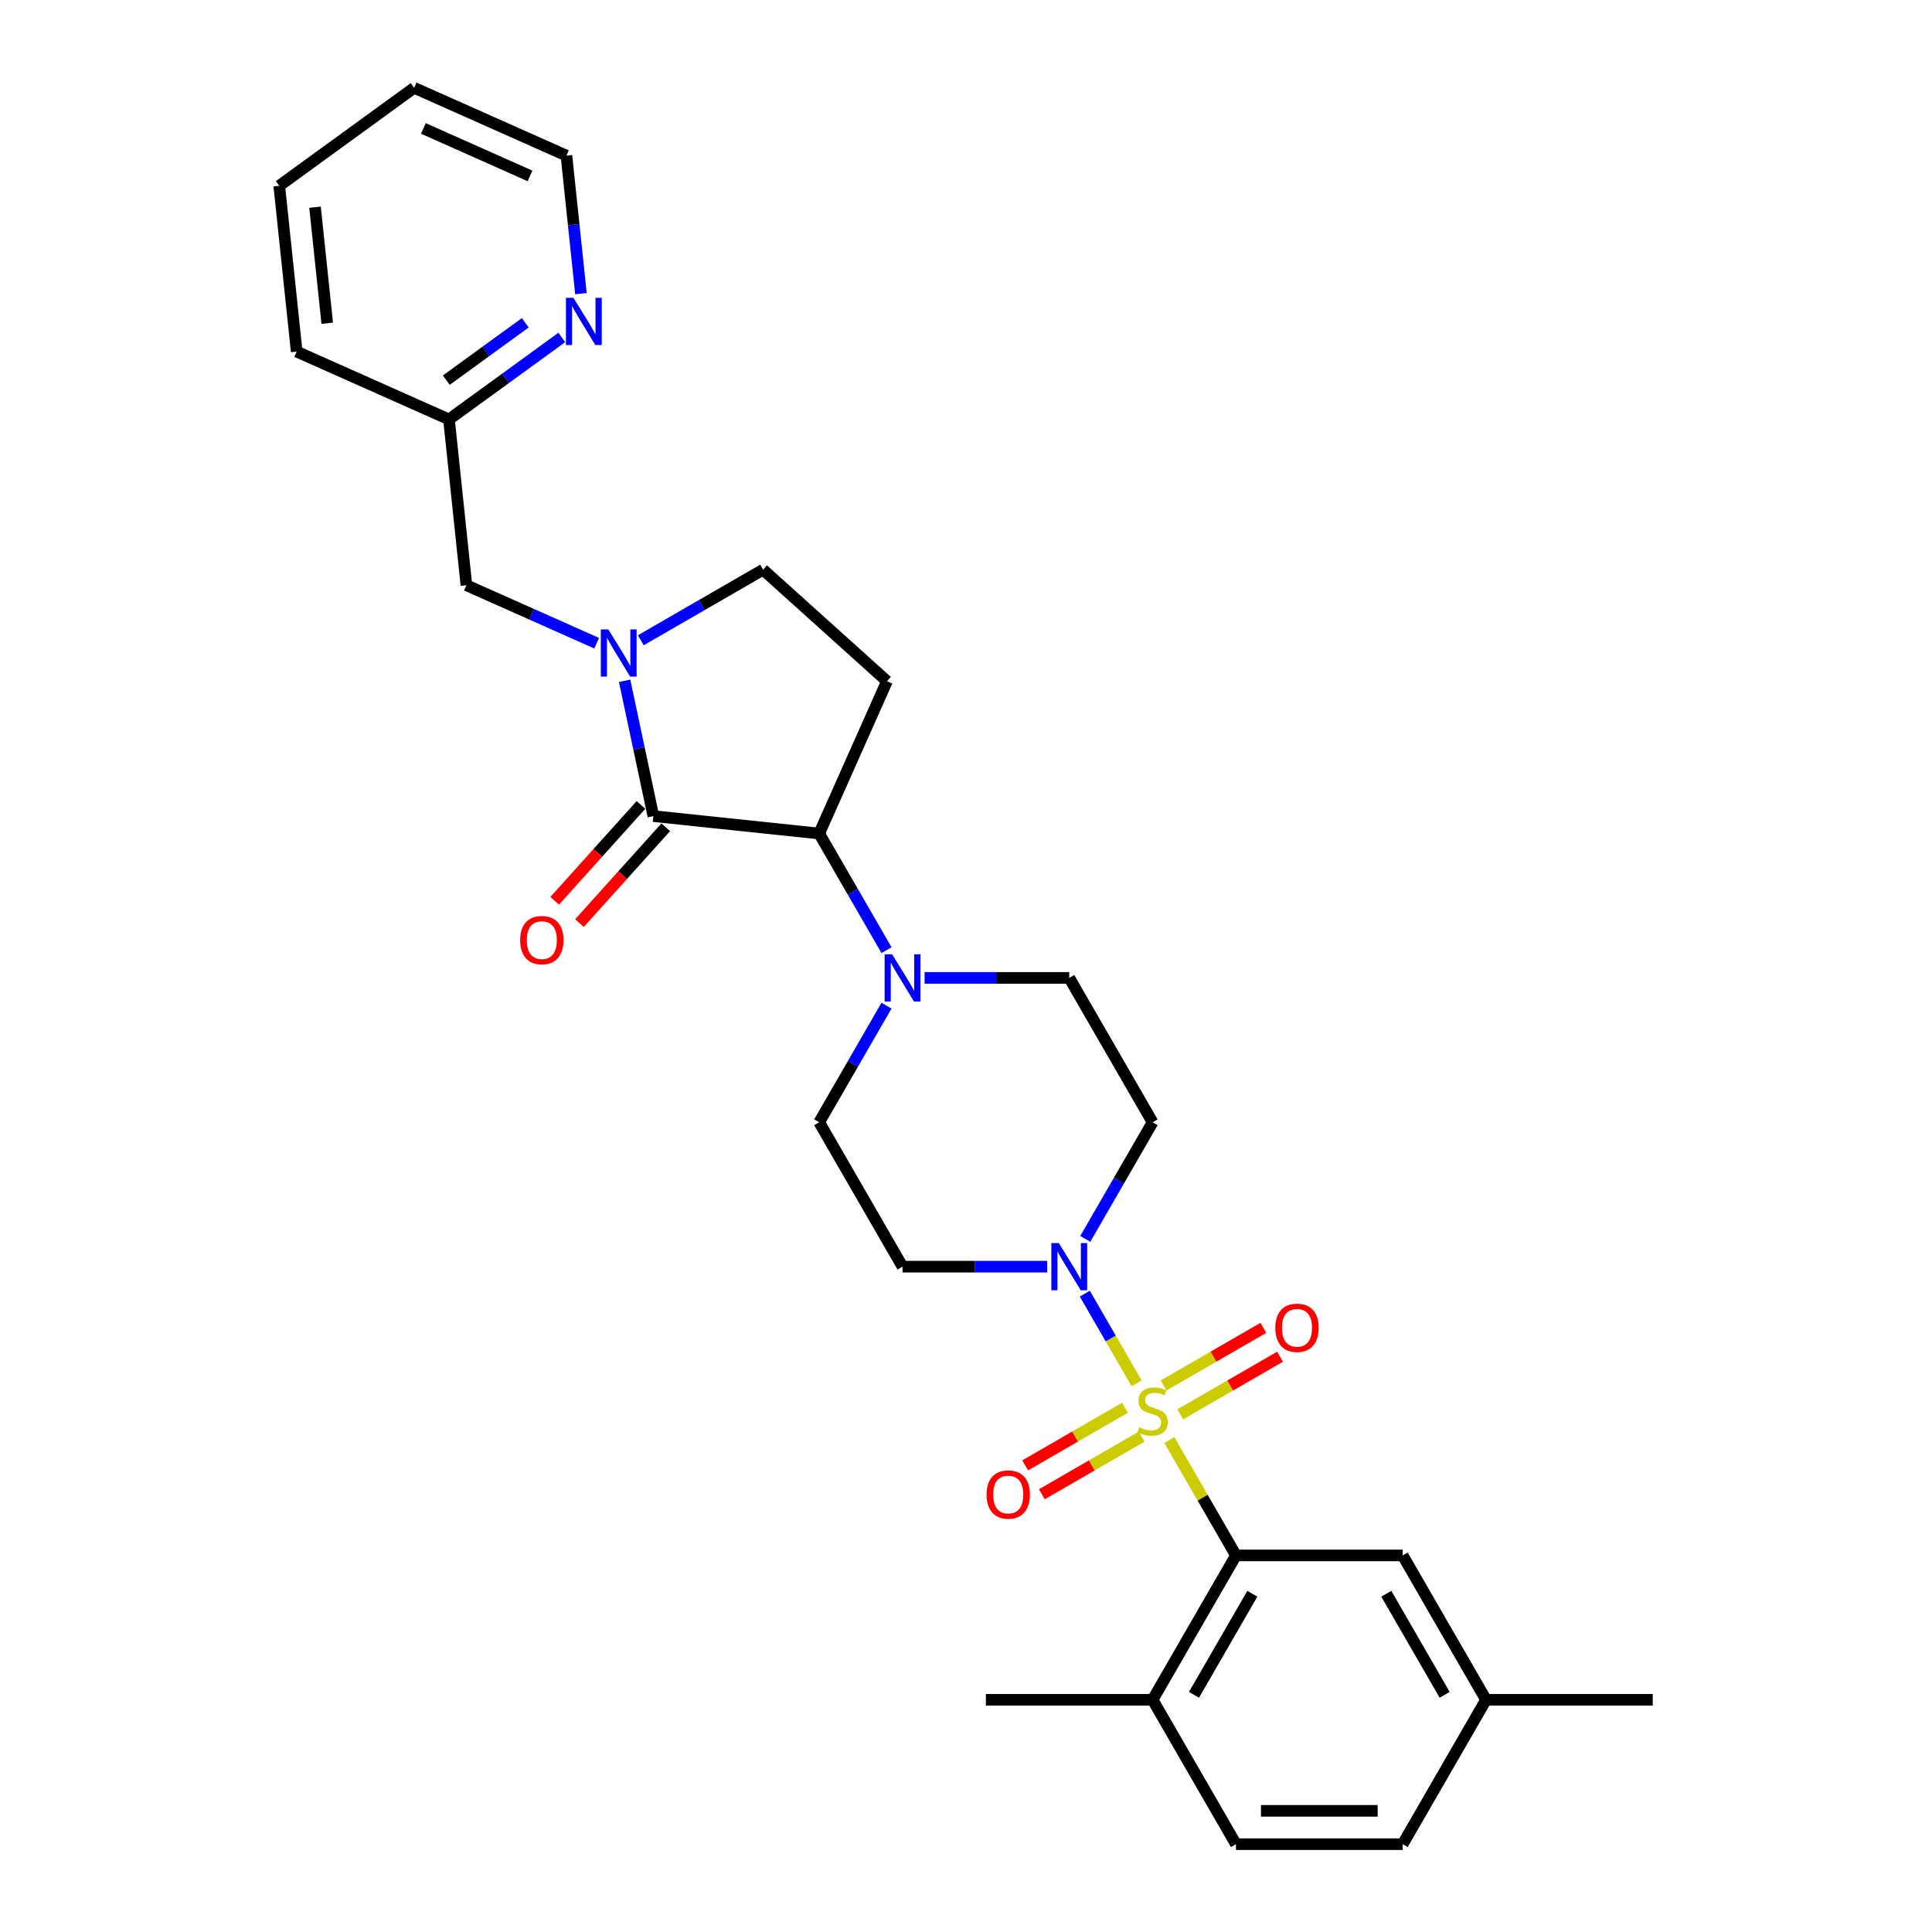 <?xml version='1.0' encoding='iso-8859-1'?>
<svg version='1.1' baseProfile='full'
              xmlns='http://www.w3.org/2000/svg'
                      xmlns:rdkit='http://www.rdkit.org/xml'
                      xmlns:xlink='http://www.w3.org/1999/xlink'
                  xml:space='preserve'
width='1000px' height='1000px' viewBox='0 0 1000 1000'>
<!-- END OF HEADER -->
<rect style='opacity:1.0;fill:#FFFFFF;stroke:none' width='1000' height='1000' x='0' y='0'> </rect>
<path class='bond-2' d='M 588.305,716.013 L 574.903,692.8' style='fill:none;fill-rule:evenodd;stroke:#CCCC00;stroke-width:6px;stroke-linecap:butt;stroke-linejoin:miter;stroke-opacity:1' />
<path class='bond-2' d='M 574.903,692.8 L 561.5,669.586' style='fill:none;fill-rule:evenodd;stroke:#0000FF;stroke-width:6px;stroke-linecap:butt;stroke-linejoin:miter;stroke-opacity:1' />
<path class='bond-3' d='M 605.244,745.352 L 622.487,775.218' style='fill:none;fill-rule:evenodd;stroke:#CCCC00;stroke-width:6px;stroke-linecap:butt;stroke-linejoin:miter;stroke-opacity:1' />
<path class='bond-3' d='M 622.487,775.218 L 639.73,805.085' style='fill:none;fill-rule:evenodd;stroke:#000000;stroke-width:6px;stroke-linecap:butt;stroke-linejoin:miter;stroke-opacity:1' />
<path class='bond-7' d='M 610.892,732.058 L 636.718,717.148' style='fill:none;fill-rule:evenodd;stroke:#CCCC00;stroke-width:6px;stroke-linecap:butt;stroke-linejoin:miter;stroke-opacity:1' />
<path class='bond-7' d='M 636.718,717.148 L 662.543,702.237' style='fill:none;fill-rule:evenodd;stroke:#FF0000;stroke-width:6px;stroke-linecap:butt;stroke-linejoin:miter;stroke-opacity:1' />
<path class='bond-7' d='M 602.263,717.112 L 628.088,702.202' style='fill:none;fill-rule:evenodd;stroke:#CCCC00;stroke-width:6px;stroke-linecap:butt;stroke-linejoin:miter;stroke-opacity:1' />
<path class='bond-7' d='M 628.088,702.202 L 653.914,687.291' style='fill:none;fill-rule:evenodd;stroke:#FF0000;stroke-width:6px;stroke-linecap:butt;stroke-linejoin:miter;stroke-opacity:1' />
<path class='bond-8' d='M 582.278,728.651 L 556.452,743.561' style='fill:none;fill-rule:evenodd;stroke:#CCCC00;stroke-width:6px;stroke-linecap:butt;stroke-linejoin:miter;stroke-opacity:1' />
<path class='bond-8' d='M 556.452,743.561 L 530.627,758.471' style='fill:none;fill-rule:evenodd;stroke:#FF0000;stroke-width:6px;stroke-linecap:butt;stroke-linejoin:miter;stroke-opacity:1' />
<path class='bond-8' d='M 590.907,743.597 L 565.081,758.507' style='fill:none;fill-rule:evenodd;stroke:#CCCC00;stroke-width:6px;stroke-linecap:butt;stroke-linejoin:miter;stroke-opacity:1' />
<path class='bond-8' d='M 565.081,758.507 L 539.256,773.417' style='fill:none;fill-rule:evenodd;stroke:#FF0000;stroke-width:6px;stroke-linecap:butt;stroke-linejoin:miter;stroke-opacity:1' />
<path class='bond-0' d='M 338.184,422.413 L 424.003,431.433' style='fill:none;fill-rule:evenodd;stroke:#000000;stroke-width:6px;stroke-linecap:butt;stroke-linejoin:miter;stroke-opacity:1' />
<path class='bond-1' d='M 338.184,422.413 L 330.742,387.398' style='fill:none;fill-rule:evenodd;stroke:#000000;stroke-width:6px;stroke-linecap:butt;stroke-linejoin:miter;stroke-opacity:1' />
<path class='bond-1' d='M 330.742,387.398 L 323.299,352.384' style='fill:none;fill-rule:evenodd;stroke:#0000FF;stroke-width:6px;stroke-linecap:butt;stroke-linejoin:miter;stroke-opacity:1' />
<path class='bond-13' d='M 331.771,416.639 L 309.436,441.446' style='fill:none;fill-rule:evenodd;stroke:#000000;stroke-width:6px;stroke-linecap:butt;stroke-linejoin:miter;stroke-opacity:1' />
<path class='bond-13' d='M 309.436,441.446 L 287.1,466.252' style='fill:none;fill-rule:evenodd;stroke:#FF0000;stroke-width:6px;stroke-linecap:butt;stroke-linejoin:miter;stroke-opacity:1' />
<path class='bond-13' d='M 344.597,428.187 L 322.261,452.994' style='fill:none;fill-rule:evenodd;stroke:#000000;stroke-width:6px;stroke-linecap:butt;stroke-linejoin:miter;stroke-opacity:1' />
<path class='bond-13' d='M 322.261,452.994 L 299.925,477.8' style='fill:none;fill-rule:evenodd;stroke:#FF0000;stroke-width:6px;stroke-linecap:butt;stroke-linejoin:miter;stroke-opacity:1' />
<path class='bond-12' d='M 308.818,332.921 L 275.115,317.915' style='fill:none;fill-rule:evenodd;stroke:#0000FF;stroke-width:6px;stroke-linecap:butt;stroke-linejoin:miter;stroke-opacity:1' />
<path class='bond-12' d='M 275.115,317.915 L 241.412,302.91' style='fill:none;fill-rule:evenodd;stroke:#000000;stroke-width:6px;stroke-linecap:butt;stroke-linejoin:miter;stroke-opacity:1' />
<path class='bond-31' d='M 331.668,331.411 L 363.321,313.137' style='fill:none;fill-rule:evenodd;stroke:#0000FF;stroke-width:6px;stroke-linecap:butt;stroke-linejoin:miter;stroke-opacity:1' />
<path class='bond-31' d='M 363.321,313.137 L 394.974,294.862' style='fill:none;fill-rule:evenodd;stroke:#000000;stroke-width:6px;stroke-linecap:butt;stroke-linejoin:miter;stroke-opacity:1' />
<path class='bond-9' d='M 561.739,641.248 L 579.162,611.071' style='fill:none;fill-rule:evenodd;stroke:#0000FF;stroke-width:6px;stroke-linecap:butt;stroke-linejoin:miter;stroke-opacity:1' />
<path class='bond-9' d='M 579.162,611.071 L 596.585,580.894' style='fill:none;fill-rule:evenodd;stroke:#000000;stroke-width:6px;stroke-linecap:butt;stroke-linejoin:miter;stroke-opacity:1' />
<path class='bond-10' d='M 542.014,655.624 L 504.581,655.624' style='fill:none;fill-rule:evenodd;stroke:#0000FF;stroke-width:6px;stroke-linecap:butt;stroke-linejoin:miter;stroke-opacity:1' />
<path class='bond-10' d='M 504.581,655.624 L 467.148,655.624' style='fill:none;fill-rule:evenodd;stroke:#000000;stroke-width:6px;stroke-linecap:butt;stroke-linejoin:miter;stroke-opacity:1' />
<path class='bond-14' d='M 639.73,805.085 L 596.585,879.815' style='fill:none;fill-rule:evenodd;stroke:#000000;stroke-width:6px;stroke-linecap:butt;stroke-linejoin:miter;stroke-opacity:1' />
<path class='bond-14' d='M 648.205,824.923 L 618.003,877.235' style='fill:none;fill-rule:evenodd;stroke:#000000;stroke-width:6px;stroke-linecap:butt;stroke-linejoin:miter;stroke-opacity:1' />
<path class='bond-17' d='M 639.73,805.085 L 726.022,805.085' style='fill:none;fill-rule:evenodd;stroke:#000000;stroke-width:6px;stroke-linecap:butt;stroke-linejoin:miter;stroke-opacity:1' />
<path class='bond-4' d='M 424.003,431.433 L 441.425,461.61' style='fill:none;fill-rule:evenodd;stroke:#000000;stroke-width:6px;stroke-linecap:butt;stroke-linejoin:miter;stroke-opacity:1' />
<path class='bond-4' d='M 441.425,461.61 L 458.848,491.787' style='fill:none;fill-rule:evenodd;stroke:#0000FF;stroke-width:6px;stroke-linecap:butt;stroke-linejoin:miter;stroke-opacity:1' />
<path class='bond-6' d='M 424.003,431.433 L 459.1,352.602' style='fill:none;fill-rule:evenodd;stroke:#000000;stroke-width:6px;stroke-linecap:butt;stroke-linejoin:miter;stroke-opacity:1' />
<path class='bond-5' d='M 458.848,520.54 L 441.425,550.717' style='fill:none;fill-rule:evenodd;stroke:#0000FF;stroke-width:6px;stroke-linecap:butt;stroke-linejoin:miter;stroke-opacity:1' />
<path class='bond-5' d='M 441.425,550.717 L 424.003,580.894' style='fill:none;fill-rule:evenodd;stroke:#000000;stroke-width:6px;stroke-linecap:butt;stroke-linejoin:miter;stroke-opacity:1' />
<path class='bond-29' d='M 478.573,506.163 L 516.006,506.163' style='fill:none;fill-rule:evenodd;stroke:#0000FF;stroke-width:6px;stroke-linecap:butt;stroke-linejoin:miter;stroke-opacity:1' />
<path class='bond-29' d='M 516.006,506.163 L 553.439,506.163' style='fill:none;fill-rule:evenodd;stroke:#000000;stroke-width:6px;stroke-linecap:butt;stroke-linejoin:miter;stroke-opacity:1' />
<path class='bond-11' d='M 459.1,352.602 L 394.974,294.862' style='fill:none;fill-rule:evenodd;stroke:#000000;stroke-width:6px;stroke-linecap:butt;stroke-linejoin:miter;stroke-opacity:1' />
<path class='bond-15' d='M 596.585,580.894 L 553.439,506.163' style='fill:none;fill-rule:evenodd;stroke:#000000;stroke-width:6px;stroke-linecap:butt;stroke-linejoin:miter;stroke-opacity:1' />
<path class='bond-16' d='M 467.148,655.624 L 424.003,580.894' style='fill:none;fill-rule:evenodd;stroke:#000000;stroke-width:6px;stroke-linecap:butt;stroke-linejoin:miter;stroke-opacity:1' />
<path class='bond-20' d='M 241.412,302.91 L 232.392,217.091' style='fill:none;fill-rule:evenodd;stroke:#000000;stroke-width:6px;stroke-linecap:butt;stroke-linejoin:miter;stroke-opacity:1' />
<path class='bond-19' d='M 596.585,879.815 L 639.73,954.545' style='fill:none;fill-rule:evenodd;stroke:#000000;stroke-width:6px;stroke-linecap:butt;stroke-linejoin:miter;stroke-opacity:1' />
<path class='bond-24' d='M 596.585,879.815 L 510.294,879.815' style='fill:none;fill-rule:evenodd;stroke:#000000;stroke-width:6px;stroke-linecap:butt;stroke-linejoin:miter;stroke-opacity:1' />
<path class='bond-21' d='M 726.022,805.085 L 769.167,879.815' style='fill:none;fill-rule:evenodd;stroke:#000000;stroke-width:6px;stroke-linecap:butt;stroke-linejoin:miter;stroke-opacity:1' />
<path class='bond-21' d='M 717.547,824.923 L 747.749,877.235' style='fill:none;fill-rule:evenodd;stroke:#000000;stroke-width:6px;stroke-linecap:butt;stroke-linejoin:miter;stroke-opacity:1' />
<path class='bond-18' d='M 290.778,174.671 L 261.585,195.881' style='fill:none;fill-rule:evenodd;stroke:#0000FF;stroke-width:6px;stroke-linecap:butt;stroke-linejoin:miter;stroke-opacity:1' />
<path class='bond-18' d='M 261.585,195.881 L 232.392,217.091' style='fill:none;fill-rule:evenodd;stroke:#000000;stroke-width:6px;stroke-linecap:butt;stroke-linejoin:miter;stroke-opacity:1' />
<path class='bond-18' d='M 271.876,167.072 L 251.441,181.919' style='fill:none;fill-rule:evenodd;stroke:#0000FF;stroke-width:6px;stroke-linecap:butt;stroke-linejoin:miter;stroke-opacity:1' />
<path class='bond-18' d='M 251.441,181.919 L 231.006,196.766' style='fill:none;fill-rule:evenodd;stroke:#000000;stroke-width:6px;stroke-linecap:butt;stroke-linejoin:miter;stroke-opacity:1' />
<path class='bond-23' d='M 300.692,151.995 L 296.938,116.273' style='fill:none;fill-rule:evenodd;stroke:#0000FF;stroke-width:6px;stroke-linecap:butt;stroke-linejoin:miter;stroke-opacity:1' />
<path class='bond-23' d='M 296.938,116.273 L 293.184,80.552' style='fill:none;fill-rule:evenodd;stroke:#000000;stroke-width:6px;stroke-linecap:butt;stroke-linejoin:miter;stroke-opacity:1' />
<path class='bond-30' d='M 639.73,954.545 L 726.022,954.545' style='fill:none;fill-rule:evenodd;stroke:#000000;stroke-width:6px;stroke-linecap:butt;stroke-linejoin:miter;stroke-opacity:1' />
<path class='bond-30' d='M 652.674,937.287 L 713.078,937.287' style='fill:none;fill-rule:evenodd;stroke:#000000;stroke-width:6px;stroke-linecap:butt;stroke-linejoin:miter;stroke-opacity:1' />
<path class='bond-25' d='M 232.392,217.091 L 153.561,181.994' style='fill:none;fill-rule:evenodd;stroke:#000000;stroke-width:6px;stroke-linecap:butt;stroke-linejoin:miter;stroke-opacity:1' />
<path class='bond-22' d='M 769.167,879.815 L 726.022,954.545' style='fill:none;fill-rule:evenodd;stroke:#000000;stroke-width:6px;stroke-linecap:butt;stroke-linejoin:miter;stroke-opacity:1' />
<path class='bond-26' d='M 769.167,879.815 L 855.458,879.815' style='fill:none;fill-rule:evenodd;stroke:#000000;stroke-width:6px;stroke-linecap:butt;stroke-linejoin:miter;stroke-opacity:1' />
<path class='bond-32' d='M 293.184,80.552 L 214.353,45.455' style='fill:none;fill-rule:evenodd;stroke:#000000;stroke-width:6px;stroke-linecap:butt;stroke-linejoin:miter;stroke-opacity:1' />
<path class='bond-32' d='M 274.339,91.054 L 219.158,66.485' style='fill:none;fill-rule:evenodd;stroke:#000000;stroke-width:6px;stroke-linecap:butt;stroke-linejoin:miter;stroke-opacity:1' />
<path class='bond-28' d='M 153.561,181.994 L 144.542,96.175' style='fill:none;fill-rule:evenodd;stroke:#000000;stroke-width:6px;stroke-linecap:butt;stroke-linejoin:miter;stroke-opacity:1' />
<path class='bond-28' d='M 169.372,167.317 L 163.058,107.244' style='fill:none;fill-rule:evenodd;stroke:#000000;stroke-width:6px;stroke-linecap:butt;stroke-linejoin:miter;stroke-opacity:1' />
<path class='bond-27' d='M 214.353,45.455 L 144.542,96.175' style='fill:none;fill-rule:evenodd;stroke:#000000;stroke-width:6px;stroke-linecap:butt;stroke-linejoin:miter;stroke-opacity:1' />
<path  class='atom-0' d='M 589.682 738.742
Q 589.958 738.845, 591.097 739.329
Q 592.236 739.812, 593.478 740.123
Q 594.756 740.399, 595.998 740.399
Q 598.311 740.399, 599.657 739.294
Q 601.003 738.155, 601.003 736.188
Q 601.003 734.842, 600.313 734.013
Q 599.657 733.185, 598.621 732.736
Q 597.586 732.287, 595.86 731.77
Q 593.686 731.114, 592.374 730.492
Q 591.097 729.871, 590.165 728.56
Q 589.267 727.248, 589.267 725.039
Q 589.267 721.967, 591.338 720.069
Q 593.444 718.17, 597.586 718.17
Q 600.416 718.17, 603.626 719.516
L 602.832 722.174
Q 599.898 720.966, 597.689 720.966
Q 595.308 720.966, 593.996 721.967
Q 592.685 722.933, 592.719 724.625
Q 592.719 725.936, 593.375 726.73
Q 594.065 727.524, 595.032 727.973
Q 596.033 728.422, 597.689 728.939
Q 599.898 729.63, 601.21 730.32
Q 602.522 731.01, 603.454 732.425
Q 604.42 733.806, 604.42 736.188
Q 604.42 739.57, 602.142 741.4
Q 599.898 743.195, 596.136 743.195
Q 593.962 743.195, 592.305 742.711
Q 590.683 742.263, 588.75 741.469
L 589.682 738.742
' fill='#CCCC00'/>
<path  class='atom-2' d='M 314.841 325.789
L 322.849 338.733
Q 323.643 340.01, 324.92 342.322
Q 326.197 344.635, 326.266 344.773
L 326.266 325.789
L 329.511 325.789
L 329.511 350.227
L 326.163 350.227
L 317.568 336.075
Q 316.567 334.418, 315.497 332.52
Q 314.462 330.621, 314.151 330.034
L 314.151 350.227
L 310.976 350.227
L 310.976 325.789
L 314.841 325.789
' fill='#0000FF'/>
<path  class='atom-3' d='M 548.037 643.405
L 556.045 656.349
Q 556.839 657.626, 558.116 659.939
Q 559.393 662.251, 559.462 662.389
L 559.462 643.405
L 562.707 643.405
L 562.707 667.843
L 559.359 667.843
L 550.764 653.691
Q 549.763 652.034, 548.693 650.136
Q 547.658 648.238, 547.347 647.651
L 547.347 667.843
L 544.172 667.843
L 544.172 643.405
L 548.037 643.405
' fill='#0000FF'/>
<path  class='atom-6' d='M 461.746 493.945
L 469.754 506.888
Q 470.548 508.165, 471.825 510.478
Q 473.102 512.791, 473.171 512.929
L 473.171 493.945
L 476.416 493.945
L 476.416 518.382
L 473.068 518.382
L 464.473 504.23
Q 463.472 502.574, 462.402 500.675
Q 461.367 498.777, 461.056 498.19
L 461.056 518.382
L 457.88 518.382
L 457.88 493.945
L 461.746 493.945
' fill='#0000FF'/>
<path  class='atom-8' d='M 660.097 687.278
Q 660.097 681.41, 662.997 678.131
Q 665.896 674.852, 671.315 674.852
Q 676.734 674.852, 679.634 678.131
Q 682.533 681.41, 682.533 687.278
Q 682.533 693.215, 679.599 696.597
Q 676.665 699.945, 671.315 699.945
Q 665.931 699.945, 662.997 696.597
Q 660.097 693.249, 660.097 687.278
M 671.315 697.184
Q 675.043 697.184, 677.045 694.699
Q 679.081 692.179, 679.081 687.278
Q 679.081 682.48, 677.045 680.064
Q 675.043 677.613, 671.315 677.613
Q 667.587 677.613, 665.551 680.029
Q 663.549 682.446, 663.549 687.278
Q 663.549 692.214, 665.551 694.699
Q 667.587 697.184, 671.315 697.184
' fill='#FF0000'/>
<path  class='atom-9' d='M 510.637 773.569
Q 510.637 767.701, 513.536 764.422
Q 516.435 761.143, 521.855 761.143
Q 527.274 761.143, 530.173 764.422
Q 533.072 767.701, 533.072 773.569
Q 533.072 779.506, 530.139 782.888
Q 527.205 786.237, 521.855 786.237
Q 516.47 786.237, 513.536 782.888
Q 510.637 779.54, 510.637 773.569
M 521.855 783.475
Q 525.582 783.475, 527.584 780.99
Q 529.621 778.47, 529.621 773.569
Q 529.621 768.771, 527.584 766.355
Q 525.582 763.904, 521.855 763.904
Q 518.127 763.904, 516.09 766.321
Q 514.088 768.737, 514.088 773.569
Q 514.088 778.505, 516.09 780.99
Q 518.127 783.475, 521.855 783.475
' fill='#FF0000'/>
<path  class='atom-14' d='M 269.226 486.609
Q 269.226 480.741, 272.126 477.462
Q 275.025 474.183, 280.444 474.183
Q 285.863 474.183, 288.763 477.462
Q 291.662 480.741, 291.662 486.609
Q 291.662 492.546, 288.728 495.928
Q 285.794 499.277, 280.444 499.277
Q 275.059 499.277, 272.126 495.928
Q 269.226 492.58, 269.226 486.609
M 280.444 496.515
Q 284.172 496.515, 286.174 494.03
Q 288.21 491.51, 288.21 486.609
Q 288.21 481.811, 286.174 479.395
Q 284.172 476.944, 280.444 476.944
Q 276.716 476.944, 274.68 479.361
Q 272.678 481.777, 272.678 486.609
Q 272.678 491.545, 274.68 494.03
Q 276.716 496.515, 280.444 496.515
' fill='#FF0000'/>
<path  class='atom-19' d='M 296.802 154.152
L 304.809 167.096
Q 305.603 168.373, 306.88 170.685
Q 308.157 172.998, 308.227 173.136
L 308.227 154.152
L 311.471 154.152
L 311.471 178.59
L 308.123 178.59
L 299.528 164.438
Q 298.527 162.781, 297.457 160.883
Q 296.422 158.984, 296.111 158.397
L 296.111 178.59
L 292.936 178.59
L 292.936 154.152
L 296.802 154.152
' fill='#0000FF'/>
</svg>

